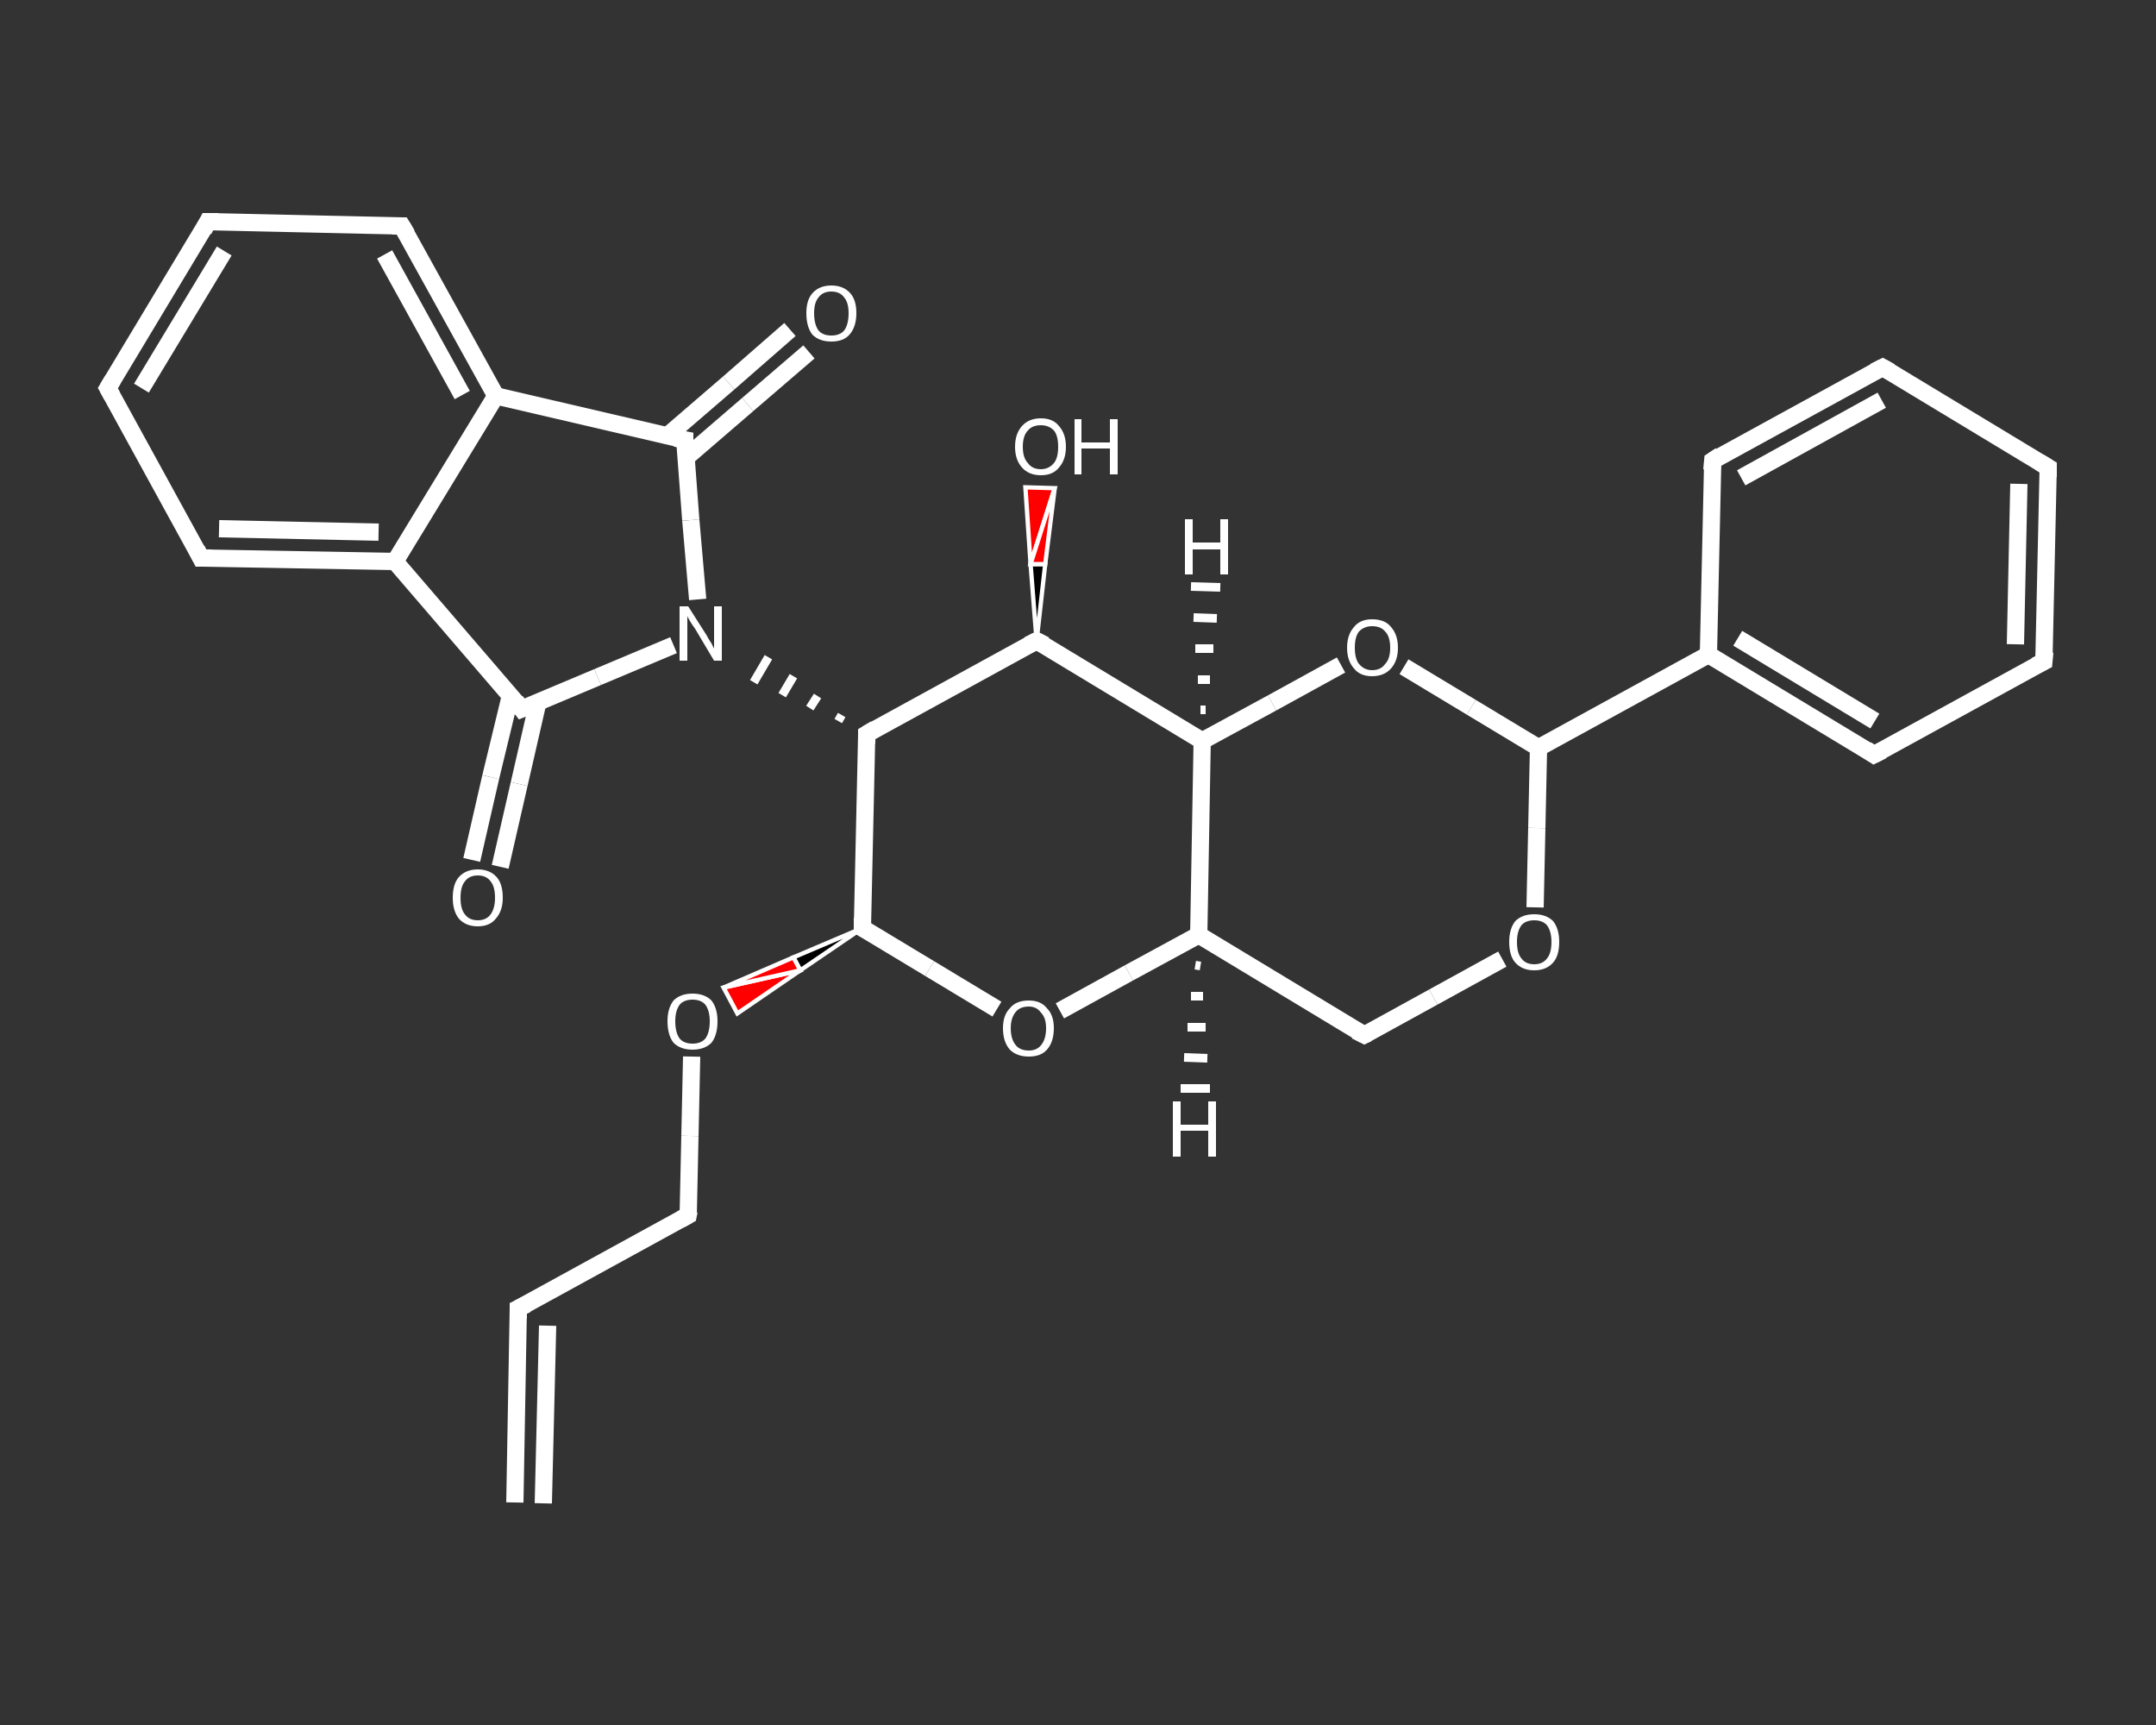 <?xml version='1.0' encoding='iso-8859-1'?>
<svg version='1.1' baseProfile='full'
              xmlns='http://www.w3.org/2000/svg'
                      xmlns:rdkit='http://www.rdkit.org/xml'
                      xmlns:xlink='http://www.w3.org/1999/xlink'
                  xml:space='preserve'
width='250px' height='200px' viewBox='0 0 250 200'>
<rect x="0" y="0" width="250" height="200" fill="#333333" stroke="none"/>
<!-- END OF HEADER -->
<rect style='opacity:1.0;fill:transparent;stroke:none' width='250.0' height='200.0' x='0.0' y='0.0'> </rect>
<path class='bond-0 atom-0 atom-1' d='M 59.7,174.2 L 60.1,151.7' style='fill:none;fill-rule:evenodd;stroke:#FFFFFF;stroke-width:2.0px;stroke-linecap:butt;stroke-linejoin:miter;stroke-opacity:1' />
<path class='bond-0 atom-0 atom-1' d='M 63.0,174.3 L 63.5,153.7' style='fill:none;fill-rule:evenodd;stroke:#FFFFFF;stroke-width:2.0px;stroke-linecap:butt;stroke-linejoin:miter;stroke-opacity:1' />
<path class='bond-1 atom-1 atom-2' d='M 60.1,151.7 L 79.8,140.9' style='fill:none;fill-rule:evenodd;stroke:#FFFFFF;stroke-width:2.0px;stroke-linecap:butt;stroke-linejoin:miter;stroke-opacity:1' />
<path class='bond-2 atom-2 atom-3' d='M 79.8,140.9 L 80.0,131.7' style='fill:none;fill-rule:evenodd;stroke:#FFFFFF;stroke-width:2.0px;stroke-linecap:butt;stroke-linejoin:miter;stroke-opacity:1' />
<path class='bond-2 atom-2 atom-3' d='M 80.0,131.7 L 80.2,122.5' style='fill:none;fill-rule:evenodd;stroke:#FFFFFF;stroke-width:2.0px;stroke-linecap:butt;stroke-linejoin:miter;stroke-opacity:1' />
<path class='bond-3 atom-4 atom-3' d='M 100.0,107.6 L 92.8,112.5 L 92.0,111.0 Z' style='fill:#000000;fill-rule:evenodd;fill-opacity:1;stroke:#FFFFFF;stroke-width:0.5px;stroke-linecap:butt;stroke-linejoin:miter;stroke-opacity:1;' />
<path class='bond-3 atom-4 atom-3' d='M 92.8,112.5 L 83.9,114.5 L 85.5,117.5 Z' style='fill:#FF0000;fill-rule:evenodd;fill-opacity:1;stroke:#FFFFFF;stroke-width:0.5px;stroke-linecap:butt;stroke-linejoin:miter;stroke-opacity:1;' />
<path class='bond-3 atom-4 atom-3' d='M 92.8,112.5 L 92.0,111.0 L 83.9,114.5 Z' style='fill:#FF0000;fill-rule:evenodd;fill-opacity:1;stroke:#FFFFFF;stroke-width:0.5px;stroke-linecap:butt;stroke-linejoin:miter;stroke-opacity:1;' />
<path class='bond-4 atom-4 atom-5' d='M 100.0,107.6 L 107.8,112.3' style='fill:none;fill-rule:evenodd;stroke:#FFFFFF;stroke-width:2.0px;stroke-linecap:butt;stroke-linejoin:miter;stroke-opacity:1' />
<path class='bond-4 atom-4 atom-5' d='M 107.8,112.3 L 115.6,117.0' style='fill:none;fill-rule:evenodd;stroke:#FFFFFF;stroke-width:2.0px;stroke-linecap:butt;stroke-linejoin:miter;stroke-opacity:1' />
<path class='bond-5 atom-5 atom-6' d='M 122.9,117.2 L 130.9,112.8' style='fill:none;fill-rule:evenodd;stroke:#FFFFFF;stroke-width:2.0px;stroke-linecap:butt;stroke-linejoin:miter;stroke-opacity:1' />
<path class='bond-5 atom-5 atom-6' d='M 130.9,112.8 L 139.0,108.4' style='fill:none;fill-rule:evenodd;stroke:#FFFFFF;stroke-width:2.0px;stroke-linecap:butt;stroke-linejoin:miter;stroke-opacity:1' />
<path class='bond-6 atom-6 atom-7' d='M 139.0,108.4 L 158.2,120.0' style='fill:none;fill-rule:evenodd;stroke:#FFFFFF;stroke-width:2.0px;stroke-linecap:butt;stroke-linejoin:miter;stroke-opacity:1' />
<path class='bond-7 atom-7 atom-8' d='M 158.2,120.0 L 166.2,115.6' style='fill:none;fill-rule:evenodd;stroke:#FFFFFF;stroke-width:2.0px;stroke-linecap:butt;stroke-linejoin:miter;stroke-opacity:1' />
<path class='bond-7 atom-7 atom-8' d='M 166.2,115.6 L 174.2,111.2' style='fill:none;fill-rule:evenodd;stroke:#FFFFFF;stroke-width:2.0px;stroke-linecap:butt;stroke-linejoin:miter;stroke-opacity:1' />
<path class='bond-8 atom-8 atom-9' d='M 178.0,105.2 L 178.2,96.0' style='fill:none;fill-rule:evenodd;stroke:#FFFFFF;stroke-width:2.0px;stroke-linecap:butt;stroke-linejoin:miter;stroke-opacity:1' />
<path class='bond-8 atom-8 atom-9' d='M 178.2,96.0 L 178.4,86.7' style='fill:none;fill-rule:evenodd;stroke:#FFFFFF;stroke-width:2.0px;stroke-linecap:butt;stroke-linejoin:miter;stroke-opacity:1' />
<path class='bond-9 atom-9 atom-10' d='M 178.4,86.7 L 198.1,75.9' style='fill:none;fill-rule:evenodd;stroke:#FFFFFF;stroke-width:2.0px;stroke-linecap:butt;stroke-linejoin:miter;stroke-opacity:1' />
<path class='bond-10 atom-10 atom-11' d='M 198.1,75.9 L 217.3,87.5' style='fill:none;fill-rule:evenodd;stroke:#FFFFFF;stroke-width:2.0px;stroke-linecap:butt;stroke-linejoin:miter;stroke-opacity:1' />
<path class='bond-10 atom-10 atom-11' d='M 201.5,74.0 L 217.4,83.6' style='fill:none;fill-rule:evenodd;stroke:#FFFFFF;stroke-width:2.0px;stroke-linecap:butt;stroke-linejoin:miter;stroke-opacity:1' />
<path class='bond-11 atom-11 atom-12' d='M 217.3,87.5 L 237.0,76.7' style='fill:none;fill-rule:evenodd;stroke:#FFFFFF;stroke-width:2.0px;stroke-linecap:butt;stroke-linejoin:miter;stroke-opacity:1' />
<path class='bond-12 atom-12 atom-13' d='M 237.0,76.7 L 237.5,54.2' style='fill:none;fill-rule:evenodd;stroke:#FFFFFF;stroke-width:2.0px;stroke-linecap:butt;stroke-linejoin:miter;stroke-opacity:1' />
<path class='bond-12 atom-12 atom-13' d='M 233.7,74.7 L 234.1,56.1' style='fill:none;fill-rule:evenodd;stroke:#FFFFFF;stroke-width:2.0px;stroke-linecap:butt;stroke-linejoin:miter;stroke-opacity:1' />
<path class='bond-13 atom-13 atom-14' d='M 237.5,54.2 L 218.3,42.6' style='fill:none;fill-rule:evenodd;stroke:#FFFFFF;stroke-width:2.0px;stroke-linecap:butt;stroke-linejoin:miter;stroke-opacity:1' />
<path class='bond-14 atom-14 atom-15' d='M 218.3,42.6 L 198.6,53.4' style='fill:none;fill-rule:evenodd;stroke:#FFFFFF;stroke-width:2.0px;stroke-linecap:butt;stroke-linejoin:miter;stroke-opacity:1' />
<path class='bond-14 atom-14 atom-15' d='M 218.2,46.4 L 201.9,55.4' style='fill:none;fill-rule:evenodd;stroke:#FFFFFF;stroke-width:2.0px;stroke-linecap:butt;stroke-linejoin:miter;stroke-opacity:1' />
<path class='bond-15 atom-9 atom-16' d='M 178.4,86.7 L 170.6,82.0' style='fill:none;fill-rule:evenodd;stroke:#FFFFFF;stroke-width:2.0px;stroke-linecap:butt;stroke-linejoin:miter;stroke-opacity:1' />
<path class='bond-15 atom-9 atom-16' d='M 170.6,82.0 L 162.8,77.3' style='fill:none;fill-rule:evenodd;stroke:#FFFFFF;stroke-width:2.0px;stroke-linecap:butt;stroke-linejoin:miter;stroke-opacity:1' />
<path class='bond-16 atom-16 atom-17' d='M 155.5,77.1 L 147.5,81.5' style='fill:none;fill-rule:evenodd;stroke:#FFFFFF;stroke-width:2.0px;stroke-linecap:butt;stroke-linejoin:miter;stroke-opacity:1' />
<path class='bond-16 atom-16 atom-17' d='M 147.5,81.5 L 139.4,85.9' style='fill:none;fill-rule:evenodd;stroke:#FFFFFF;stroke-width:2.0px;stroke-linecap:butt;stroke-linejoin:miter;stroke-opacity:1' />
<path class='bond-17 atom-17 atom-18' d='M 139.4,85.9 L 120.2,74.3' style='fill:none;fill-rule:evenodd;stroke:#FFFFFF;stroke-width:2.0px;stroke-linecap:butt;stroke-linejoin:miter;stroke-opacity:1' />
<path class='bond-18 atom-18 atom-19' d='M 120.2,74.3 L 119.5,65.4 L 121.2,65.4 Z' style='fill:#000000;fill-rule:evenodd;fill-opacity:1;stroke:#FFFFFF;stroke-width:0.5px;stroke-linecap:butt;stroke-linejoin:miter;stroke-opacity:1;' />
<path class='bond-18 atom-18 atom-19' d='M 119.5,65.4 L 122.3,56.6 L 118.9,56.5 Z' style='fill:#FF0000;fill-rule:evenodd;fill-opacity:1;stroke:#FFFFFF;stroke-width:0.5px;stroke-linecap:butt;stroke-linejoin:miter;stroke-opacity:1;' />
<path class='bond-18 atom-18 atom-19' d='M 119.5,65.4 L 121.2,65.4 L 122.3,56.6 Z' style='fill:#FF0000;fill-rule:evenodd;fill-opacity:1;stroke:#FFFFFF;stroke-width:0.5px;stroke-linecap:butt;stroke-linejoin:miter;stroke-opacity:1;' />
<path class='bond-19 atom-18 atom-20' d='M 120.2,74.3 L 100.5,85.1' style='fill:none;fill-rule:evenodd;stroke:#FFFFFF;stroke-width:2.0px;stroke-linecap:butt;stroke-linejoin:miter;stroke-opacity:1' />
<path class='bond-20 atom-20 atom-21' d='M 97.6,82.9 L 97.2,83.6' style='fill:none;fill-rule:evenodd;stroke:#FFFFFF;stroke-width:1.0px;stroke-linecap:butt;stroke-linejoin:miter;stroke-opacity:1' />
<path class='bond-20 atom-20 atom-21' d='M 94.8,80.7 L 93.9,82.1' style='fill:none;fill-rule:evenodd;stroke:#FFFFFF;stroke-width:1.0px;stroke-linecap:butt;stroke-linejoin:miter;stroke-opacity:1' />
<path class='bond-20 atom-20 atom-21' d='M 92.0,78.4 L 90.7,80.6' style='fill:none;fill-rule:evenodd;stroke:#FFFFFF;stroke-width:1.0px;stroke-linecap:butt;stroke-linejoin:miter;stroke-opacity:1' />
<path class='bond-20 atom-20 atom-21' d='M 89.1,76.2 L 87.4,79.1' style='fill:none;fill-rule:evenodd;stroke:#FFFFFF;stroke-width:1.0px;stroke-linecap:butt;stroke-linejoin:miter;stroke-opacity:1' />
<path class='bond-21 atom-21 atom-22' d='M 78.1,74.8 L 69.3,78.5' style='fill:none;fill-rule:evenodd;stroke:#FFFFFF;stroke-width:2.0px;stroke-linecap:butt;stroke-linejoin:miter;stroke-opacity:1' />
<path class='bond-21 atom-21 atom-22' d='M 69.3,78.5 L 60.5,82.2' style='fill:none;fill-rule:evenodd;stroke:#FFFFFF;stroke-width:2.0px;stroke-linecap:butt;stroke-linejoin:miter;stroke-opacity:1' />
<path class='bond-22 atom-22 atom-23' d='M 59.2,80.6 L 56.9,90.1' style='fill:none;fill-rule:evenodd;stroke:#FFFFFF;stroke-width:2.0px;stroke-linecap:butt;stroke-linejoin:miter;stroke-opacity:1' />
<path class='bond-22 atom-22 atom-23' d='M 56.9,90.1 L 54.7,99.7' style='fill:none;fill-rule:evenodd;stroke:#FFFFFF;stroke-width:2.0px;stroke-linecap:butt;stroke-linejoin:miter;stroke-opacity:1' />
<path class='bond-22 atom-22 atom-23' d='M 62.4,81.3 L 60.2,90.9' style='fill:none;fill-rule:evenodd;stroke:#FFFFFF;stroke-width:2.0px;stroke-linecap:butt;stroke-linejoin:miter;stroke-opacity:1' />
<path class='bond-22 atom-22 atom-23' d='M 60.2,90.9 L 58.0,100.5' style='fill:none;fill-rule:evenodd;stroke:#FFFFFF;stroke-width:2.0px;stroke-linecap:butt;stroke-linejoin:miter;stroke-opacity:1' />
<path class='bond-23 atom-22 atom-24' d='M 60.5,82.2 L 45.8,65.1' style='fill:none;fill-rule:evenodd;stroke:#FFFFFF;stroke-width:2.0px;stroke-linecap:butt;stroke-linejoin:miter;stroke-opacity:1' />
<path class='bond-24 atom-24 atom-25' d='M 45.8,65.1 L 23.3,64.7' style='fill:none;fill-rule:evenodd;stroke:#FFFFFF;stroke-width:2.0px;stroke-linecap:butt;stroke-linejoin:miter;stroke-opacity:1' />
<path class='bond-24 atom-24 atom-25' d='M 43.9,61.7 L 25.4,61.3' style='fill:none;fill-rule:evenodd;stroke:#FFFFFF;stroke-width:2.0px;stroke-linecap:butt;stroke-linejoin:miter;stroke-opacity:1' />
<path class='bond-25 atom-25 atom-26' d='M 23.3,64.7 L 12.5,45.0' style='fill:none;fill-rule:evenodd;stroke:#FFFFFF;stroke-width:2.0px;stroke-linecap:butt;stroke-linejoin:miter;stroke-opacity:1' />
<path class='bond-26 atom-26 atom-27' d='M 12.5,45.0 L 24.1,25.7' style='fill:none;fill-rule:evenodd;stroke:#FFFFFF;stroke-width:2.0px;stroke-linecap:butt;stroke-linejoin:miter;stroke-opacity:1' />
<path class='bond-26 atom-26 atom-27' d='M 16.4,45.0 L 26.0,29.1' style='fill:none;fill-rule:evenodd;stroke:#FFFFFF;stroke-width:2.0px;stroke-linecap:butt;stroke-linejoin:miter;stroke-opacity:1' />
<path class='bond-27 atom-27 atom-28' d='M 24.1,25.7 L 46.6,26.2' style='fill:none;fill-rule:evenodd;stroke:#FFFFFF;stroke-width:2.0px;stroke-linecap:butt;stroke-linejoin:miter;stroke-opacity:1' />
<path class='bond-28 atom-28 atom-29' d='M 46.6,26.2 L 57.5,45.9' style='fill:none;fill-rule:evenodd;stroke:#FFFFFF;stroke-width:2.0px;stroke-linecap:butt;stroke-linejoin:miter;stroke-opacity:1' />
<path class='bond-28 atom-28 atom-29' d='M 44.6,29.5 L 53.6,45.8' style='fill:none;fill-rule:evenodd;stroke:#FFFFFF;stroke-width:2.0px;stroke-linecap:butt;stroke-linejoin:miter;stroke-opacity:1' />
<path class='bond-29 atom-29 atom-30' d='M 57.5,45.9 L 79.4,51.0' style='fill:none;fill-rule:evenodd;stroke:#FFFFFF;stroke-width:2.0px;stroke-linecap:butt;stroke-linejoin:miter;stroke-opacity:1' />
<path class='bond-30 atom-30 atom-31' d='M 79.5,53.1 L 86.7,46.9' style='fill:none;fill-rule:evenodd;stroke:#FFFFFF;stroke-width:2.0px;stroke-linecap:butt;stroke-linejoin:miter;stroke-opacity:1' />
<path class='bond-30 atom-30 atom-31' d='M 86.7,46.9 L 93.8,40.8' style='fill:none;fill-rule:evenodd;stroke:#FFFFFF;stroke-width:2.0px;stroke-linecap:butt;stroke-linejoin:miter;stroke-opacity:1' />
<path class='bond-30 atom-30 atom-31' d='M 77.3,50.6 L 84.5,44.4' style='fill:none;fill-rule:evenodd;stroke:#FFFFFF;stroke-width:2.0px;stroke-linecap:butt;stroke-linejoin:miter;stroke-opacity:1' />
<path class='bond-30 atom-30 atom-31' d='M 84.5,44.4 L 91.6,38.2' style='fill:none;fill-rule:evenodd;stroke:#FFFFFF;stroke-width:2.0px;stroke-linecap:butt;stroke-linejoin:miter;stroke-opacity:1' />
<path class='bond-31 atom-20 atom-4' d='M 100.5,85.1 L 100.0,107.6' style='fill:none;fill-rule:evenodd;stroke:#FFFFFF;stroke-width:2.0px;stroke-linecap:butt;stroke-linejoin:miter;stroke-opacity:1' />
<path class='bond-32 atom-30 atom-21' d='M 79.4,51.0 L 80.1,60.3' style='fill:none;fill-rule:evenodd;stroke:#FFFFFF;stroke-width:2.0px;stroke-linecap:butt;stroke-linejoin:miter;stroke-opacity:1' />
<path class='bond-32 atom-30 atom-21' d='M 80.1,60.3 L 80.9,69.5' style='fill:none;fill-rule:evenodd;stroke:#FFFFFF;stroke-width:2.0px;stroke-linecap:butt;stroke-linejoin:miter;stroke-opacity:1' />
<path class='bond-33 atom-17 atom-6' d='M 139.4,85.9 L 139.0,108.4' style='fill:none;fill-rule:evenodd;stroke:#FFFFFF;stroke-width:2.0px;stroke-linecap:butt;stroke-linejoin:miter;stroke-opacity:1' />
<path class='bond-34 atom-29 atom-24' d='M 57.5,45.9 L 45.8,65.1' style='fill:none;fill-rule:evenodd;stroke:#FFFFFF;stroke-width:2.0px;stroke-linecap:butt;stroke-linejoin:miter;stroke-opacity:1' />
<path class='bond-35 atom-15 atom-10' d='M 198.6,53.4 L 198.1,75.9' style='fill:none;fill-rule:evenodd;stroke:#FFFFFF;stroke-width:2.0px;stroke-linecap:butt;stroke-linejoin:miter;stroke-opacity:1' />
<path class='bond-36 atom-6 atom-32' d='M 139.2,112.0 L 138.6,111.9' style='fill:none;fill-rule:evenodd;stroke:#FFFFFF;stroke-width:1.0px;stroke-linecap:butt;stroke-linejoin:miter;stroke-opacity:1' />
<path class='bond-36 atom-6 atom-32' d='M 139.5,115.5 L 138.1,115.5' style='fill:none;fill-rule:evenodd;stroke:#FFFFFF;stroke-width:1.0px;stroke-linecap:butt;stroke-linejoin:miter;stroke-opacity:1' />
<path class='bond-36 atom-6 atom-32' d='M 139.8,119.1 L 137.7,119.1' style='fill:none;fill-rule:evenodd;stroke:#FFFFFF;stroke-width:1.0px;stroke-linecap:butt;stroke-linejoin:miter;stroke-opacity:1' />
<path class='bond-36 atom-6 atom-32' d='M 140.0,122.7 L 137.3,122.6' style='fill:none;fill-rule:evenodd;stroke:#FFFFFF;stroke-width:1.0px;stroke-linecap:butt;stroke-linejoin:miter;stroke-opacity:1' />
<path class='bond-36 atom-6 atom-32' d='M 140.3,126.2 L 136.9,126.2' style='fill:none;fill-rule:evenodd;stroke:#FFFFFF;stroke-width:1.0px;stroke-linecap:butt;stroke-linejoin:miter;stroke-opacity:1' />
<path class='bond-37 atom-17 atom-33' d='M 139.2,82.3 L 139.8,82.3' style='fill:none;fill-rule:evenodd;stroke:#FFFFFF;stroke-width:1.0px;stroke-linecap:butt;stroke-linejoin:miter;stroke-opacity:1' />
<path class='bond-37 atom-17 atom-33' d='M 138.9,78.8 L 140.3,78.8' style='fill:none;fill-rule:evenodd;stroke:#FFFFFF;stroke-width:1.0px;stroke-linecap:butt;stroke-linejoin:miter;stroke-opacity:1' />
<path class='bond-37 atom-17 atom-33' d='M 138.6,75.2 L 140.7,75.2' style='fill:none;fill-rule:evenodd;stroke:#FFFFFF;stroke-width:1.0px;stroke-linecap:butt;stroke-linejoin:miter;stroke-opacity:1' />
<path class='bond-37 atom-17 atom-33' d='M 138.4,71.6 L 141.1,71.7' style='fill:none;fill-rule:evenodd;stroke:#FFFFFF;stroke-width:1.0px;stroke-linecap:butt;stroke-linejoin:miter;stroke-opacity:1' />
<path class='bond-37 atom-17 atom-33' d='M 138.1,68.0 L 141.5,68.1' style='fill:none;fill-rule:evenodd;stroke:#FFFFFF;stroke-width:1.0px;stroke-linecap:butt;stroke-linejoin:miter;stroke-opacity:1' />
<path d='M 60.1,152.9 L 60.1,151.7 L 61.1,151.2' style='fill:none;stroke:#FFFFFF;stroke-width:2.0px;stroke-linecap:butt;stroke-linejoin:miter;stroke-opacity:1;' />
<path d='M 78.9,141.4 L 79.8,140.9 L 79.9,140.4' style='fill:none;stroke:#FFFFFF;stroke-width:2.0px;stroke-linecap:butt;stroke-linejoin:miter;stroke-opacity:1;' />
<path d='M 100.4,107.8 L 100.0,107.6 L 100.0,106.4' style='fill:none;stroke:#FFFFFF;stroke-width:2.0px;stroke-linecap:butt;stroke-linejoin:miter;stroke-opacity:1;' />
<path d='M 157.2,119.5 L 158.2,120.0 L 158.6,119.8' style='fill:none;stroke:#FFFFFF;stroke-width:2.0px;stroke-linecap:butt;stroke-linejoin:miter;stroke-opacity:1;' />
<path d='M 216.4,86.9 L 217.3,87.5 L 218.3,87.0' style='fill:none;stroke:#FFFFFF;stroke-width:2.0px;stroke-linecap:butt;stroke-linejoin:miter;stroke-opacity:1;' />
<path d='M 236.0,77.2 L 237.0,76.7 L 237.1,75.6' style='fill:none;stroke:#FFFFFF;stroke-width:2.0px;stroke-linecap:butt;stroke-linejoin:miter;stroke-opacity:1;' />
<path d='M 237.5,55.3 L 237.5,54.2 L 236.5,53.6' style='fill:none;stroke:#FFFFFF;stroke-width:2.0px;stroke-linecap:butt;stroke-linejoin:miter;stroke-opacity:1;' />
<path d='M 219.2,43.1 L 218.3,42.6 L 217.3,43.1' style='fill:none;stroke:#FFFFFF;stroke-width:2.0px;stroke-linecap:butt;stroke-linejoin:miter;stroke-opacity:1;' />
<path d='M 199.5,52.8 L 198.6,53.4 L 198.5,54.5' style='fill:none;stroke:#FFFFFF;stroke-width:2.0px;stroke-linecap:butt;stroke-linejoin:miter;stroke-opacity:1;' />
<path d='M 121.2,74.8 L 120.2,74.3 L 119.2,74.8' style='fill:none;stroke:#FFFFFF;stroke-width:2.0px;stroke-linecap:butt;stroke-linejoin:miter;stroke-opacity:1;' />
<path d='M 101.5,84.5 L 100.5,85.1 L 100.5,86.2' style='fill:none;stroke:#FFFFFF;stroke-width:2.0px;stroke-linecap:butt;stroke-linejoin:miter;stroke-opacity:1;' />
<path d='M 61.0,82.0 L 60.5,82.2 L 59.8,81.3' style='fill:none;stroke:#FFFFFF;stroke-width:2.0px;stroke-linecap:butt;stroke-linejoin:miter;stroke-opacity:1;' />
<path d='M 24.5,64.7 L 23.3,64.7 L 22.8,63.7' style='fill:none;stroke:#FFFFFF;stroke-width:2.0px;stroke-linecap:butt;stroke-linejoin:miter;stroke-opacity:1;' />
<path d='M 13.0,45.9 L 12.5,45.0 L 13.1,44.0' style='fill:none;stroke:#FFFFFF;stroke-width:2.0px;stroke-linecap:butt;stroke-linejoin:miter;stroke-opacity:1;' />
<path d='M 23.6,26.7 L 24.1,25.7 L 25.3,25.7' style='fill:none;stroke:#FFFFFF;stroke-width:2.0px;stroke-linecap:butt;stroke-linejoin:miter;stroke-opacity:1;' />
<path d='M 45.5,26.2 L 46.6,26.2 L 47.2,27.2' style='fill:none;stroke:#FFFFFF;stroke-width:2.0px;stroke-linecap:butt;stroke-linejoin:miter;stroke-opacity:1;' />
<path d='M 78.3,50.8 L 79.4,51.0 L 79.4,51.5' style='fill:none;stroke:#FFFFFF;stroke-width:2.0px;stroke-linecap:butt;stroke-linejoin:miter;stroke-opacity:1;' />
<path class='atom-3' d='M 77.4 118.4
Q 77.4 116.9, 78.1 116.0
Q 78.9 115.2, 80.3 115.2
Q 81.7 115.2, 82.5 116.0
Q 83.2 116.9, 83.2 118.4
Q 83.2 120.0, 82.5 120.9
Q 81.7 121.7, 80.3 121.7
Q 78.9 121.7, 78.1 120.9
Q 77.4 120.0, 77.4 118.4
M 80.3 121.0
Q 81.3 121.0, 81.8 120.4
Q 82.3 119.7, 82.3 118.4
Q 82.3 117.2, 81.8 116.5
Q 81.3 115.9, 80.3 115.9
Q 79.3 115.9, 78.8 116.5
Q 78.3 117.2, 78.3 118.4
Q 78.3 119.7, 78.8 120.4
Q 79.3 121.0, 80.3 121.0
' fill='#FFFFFF'/>
<path class='atom-5' d='M 116.3 119.2
Q 116.3 117.7, 117.1 116.9
Q 117.8 116.0, 119.3 116.0
Q 120.7 116.0, 121.4 116.9
Q 122.2 117.7, 122.2 119.2
Q 122.2 120.8, 121.4 121.7
Q 120.7 122.5, 119.3 122.5
Q 117.9 122.5, 117.1 121.7
Q 116.3 120.8, 116.3 119.2
M 119.3 121.8
Q 120.2 121.8, 120.7 121.2
Q 121.3 120.5, 121.3 119.2
Q 121.3 118.0, 120.7 117.4
Q 120.2 116.7, 119.3 116.7
Q 118.3 116.7, 117.8 117.3
Q 117.2 118.0, 117.2 119.2
Q 117.2 120.5, 117.8 121.2
Q 118.3 121.8, 119.3 121.8
' fill='#FFFFFF'/>
<path class='atom-8' d='M 175.0 109.2
Q 175.0 107.7, 175.7 106.8
Q 176.5 106.0, 177.9 106.0
Q 179.3 106.0, 180.1 106.8
Q 180.8 107.7, 180.8 109.2
Q 180.8 110.8, 180.1 111.6
Q 179.3 112.5, 177.9 112.5
Q 176.5 112.5, 175.7 111.6
Q 175.0 110.8, 175.0 109.2
M 177.9 111.8
Q 178.9 111.8, 179.4 111.1
Q 179.9 110.5, 179.9 109.2
Q 179.9 108.0, 179.4 107.3
Q 178.9 106.7, 177.9 106.7
Q 176.9 106.7, 176.4 107.3
Q 175.9 108.0, 175.9 109.2
Q 175.9 110.5, 176.4 111.1
Q 176.9 111.8, 177.9 111.8
' fill='#FFFFFF'/>
<path class='atom-16' d='M 156.2 75.1
Q 156.2 73.6, 157.0 72.7
Q 157.7 71.8, 159.1 71.8
Q 160.6 71.8, 161.3 72.7
Q 162.1 73.6, 162.1 75.1
Q 162.1 76.6, 161.3 77.5
Q 160.5 78.4, 159.1 78.4
Q 157.7 78.4, 157.0 77.5
Q 156.2 76.6, 156.2 75.1
M 159.1 77.7
Q 160.1 77.7, 160.6 77.0
Q 161.2 76.4, 161.2 75.1
Q 161.2 73.8, 160.6 73.2
Q 160.1 72.6, 159.1 72.6
Q 158.2 72.6, 157.6 73.2
Q 157.1 73.8, 157.1 75.1
Q 157.1 76.4, 157.6 77.0
Q 158.2 77.7, 159.1 77.7
' fill='#FFFFFF'/>
<path class='atom-19' d='M 117.7 51.8
Q 117.7 50.3, 118.5 49.4
Q 119.3 48.5, 120.7 48.5
Q 122.1 48.5, 122.8 49.4
Q 123.6 50.3, 123.6 51.8
Q 123.6 53.3, 122.8 54.2
Q 122.1 55.1, 120.7 55.1
Q 119.3 55.1, 118.5 54.2
Q 117.7 53.3, 117.7 51.8
M 120.7 54.4
Q 121.6 54.4, 122.2 53.7
Q 122.7 53.1, 122.7 51.8
Q 122.7 50.5, 122.2 49.9
Q 121.6 49.3, 120.7 49.3
Q 119.7 49.3, 119.2 49.9
Q 118.6 50.5, 118.6 51.8
Q 118.6 53.1, 119.2 53.7
Q 119.7 54.4, 120.7 54.4
' fill='#FFFFFF'/>
<path class='atom-19' d='M 124.6 48.6
L 125.4 48.6
L 125.4 51.3
L 128.7 51.3
L 128.7 48.6
L 129.6 48.6
L 129.6 55.0
L 128.7 55.0
L 128.7 52.0
L 125.4 52.0
L 125.4 55.0
L 124.6 55.0
L 124.6 48.6
' fill='#FFFFFF'/>
<path class='atom-21' d='M 79.8 70.3
L 81.9 73.6
Q 82.1 74.0, 82.5 74.6
Q 82.8 75.2, 82.8 75.2
L 82.8 70.3
L 83.7 70.3
L 83.7 76.6
L 82.8 76.6
L 80.6 72.9
Q 80.3 72.5, 80.0 72.0
Q 79.7 71.5, 79.7 71.4
L 79.7 76.6
L 78.8 76.6
L 78.8 70.3
L 79.8 70.3
' fill='#FFFFFF'/>
<path class='atom-23' d='M 52.5 104.1
Q 52.5 102.5, 53.2 101.7
Q 54.0 100.8, 55.4 100.8
Q 56.8 100.8, 57.6 101.7
Q 58.3 102.5, 58.3 104.1
Q 58.3 105.6, 57.5 106.5
Q 56.8 107.4, 55.4 107.4
Q 54.0 107.4, 53.2 106.5
Q 52.5 105.6, 52.5 104.1
M 55.4 106.7
Q 56.4 106.7, 56.9 106.0
Q 57.4 105.3, 57.4 104.1
Q 57.4 102.8, 56.9 102.2
Q 56.4 101.5, 55.4 101.5
Q 54.4 101.5, 53.9 102.2
Q 53.4 102.8, 53.4 104.1
Q 53.4 105.4, 53.9 106.0
Q 54.4 106.7, 55.4 106.7
' fill='#FFFFFF'/>
<path class='atom-31' d='M 93.5 36.3
Q 93.5 34.8, 94.2 34.0
Q 95.0 33.1, 96.4 33.1
Q 97.8 33.1, 98.6 34.0
Q 99.3 34.8, 99.3 36.3
Q 99.3 37.9, 98.5 38.8
Q 97.8 39.6, 96.4 39.6
Q 95.0 39.6, 94.2 38.8
Q 93.5 37.9, 93.5 36.3
M 96.4 38.9
Q 97.4 38.9, 97.9 38.3
Q 98.4 37.6, 98.4 36.3
Q 98.4 35.1, 97.9 34.5
Q 97.4 33.8, 96.4 33.8
Q 95.4 33.8, 94.9 34.5
Q 94.4 35.1, 94.4 36.3
Q 94.4 37.6, 94.9 38.3
Q 95.4 38.9, 96.4 38.9
' fill='#FFFFFF'/>
<path class='atom-32' d='M 136.0 127.7
L 136.9 127.7
L 136.9 130.4
L 140.1 130.4
L 140.1 127.7
L 141.0 127.7
L 141.0 134.1
L 140.1 134.1
L 140.1 131.1
L 136.9 131.1
L 136.9 134.1
L 136.0 134.1
L 136.0 127.7
' fill='#FFFFFF'/>
<path class='atom-33' d='M 137.4 60.2
L 138.3 60.2
L 138.3 62.9
L 141.5 62.9
L 141.5 60.2
L 142.4 60.2
L 142.4 66.6
L 141.5 66.6
L 141.5 63.7
L 138.3 63.7
L 138.3 66.6
L 137.4 66.6
L 137.4 60.2
' fill='#FFFFFF'/>
</svg>
